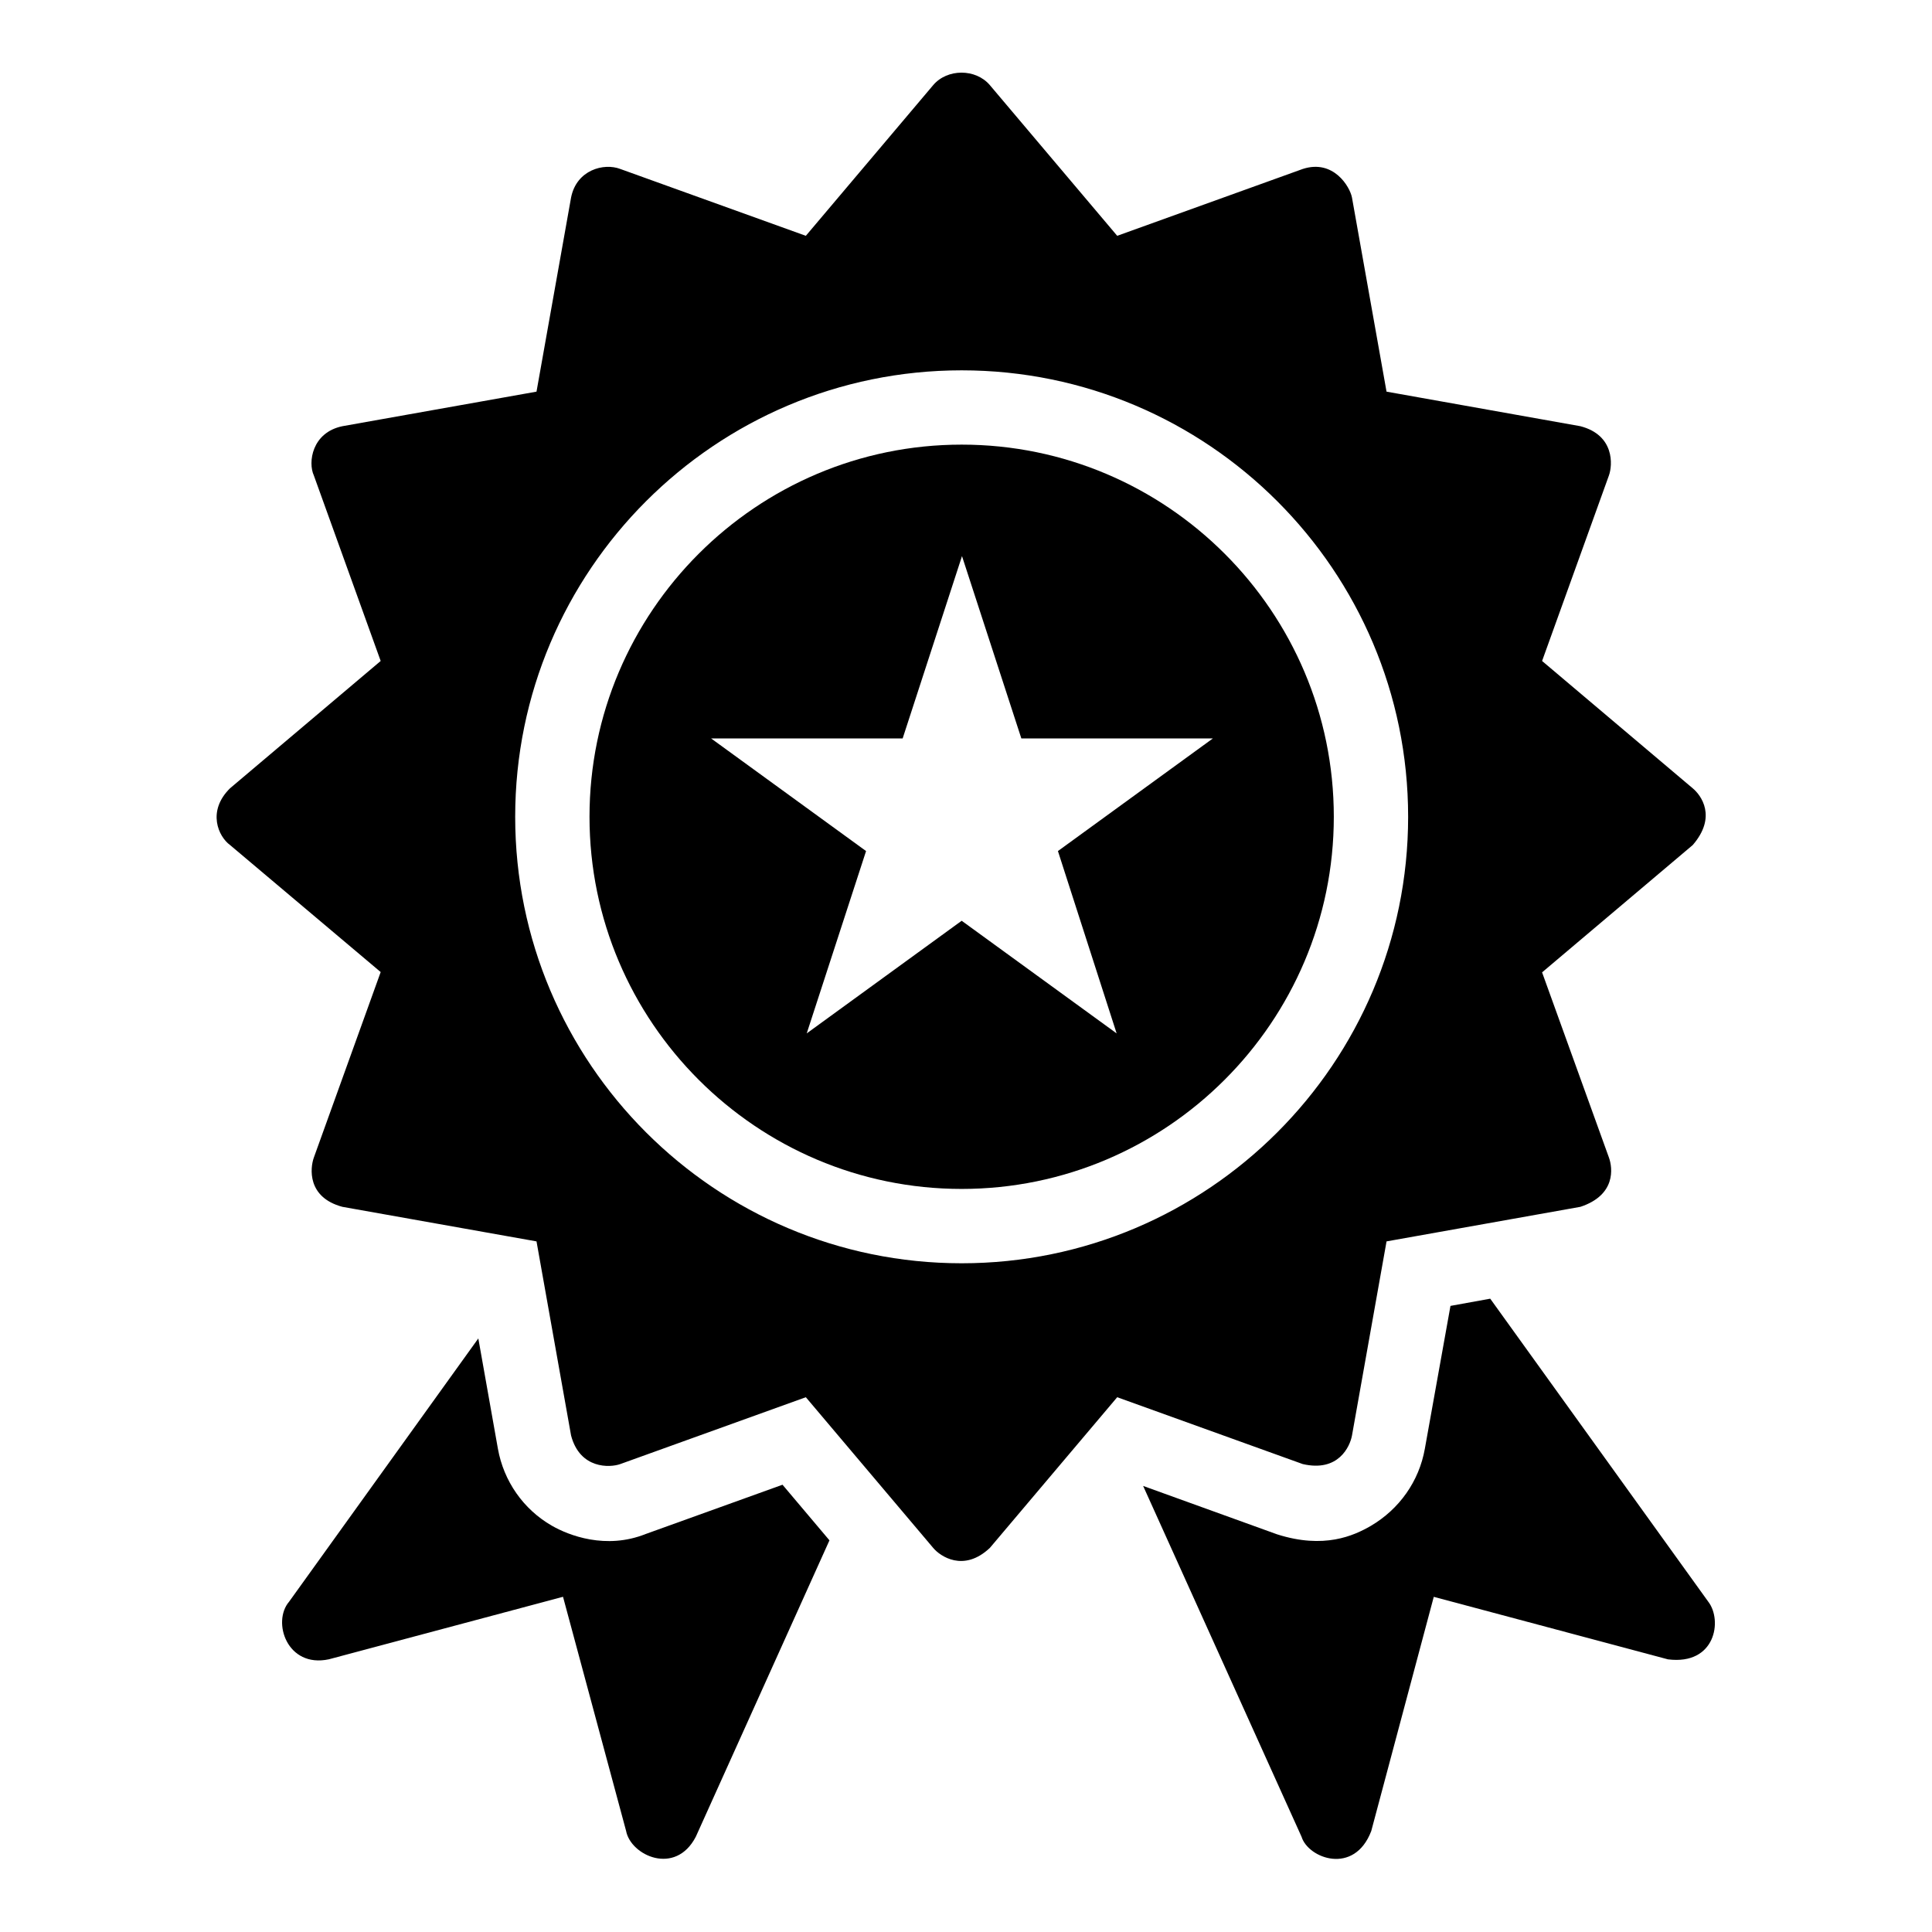 <?xml version="1.0" encoding="UTF-8"?>
<!-- Uploaded to: SVG Find, www.svgrepo.com, Generator: SVG Find Mixer Tools -->
<svg fill="#000000" width="800px" height="800px" version="1.1" viewBox="144 144 512 512" xmlns="http://www.w3.org/2000/svg">
 <g>
  <path d="m315.11 550.53c-10.535 4.199-20.383 0.383-24.887-2.215-7.559-4.352-12.746-11.832-14.273-20.383l-5.191-29.234-50.148 69.77c-4.582 5.344-0.535 17.633 10.535 15.266l62.059-16.566 16.719 62.059c1.223 6.488 13.055 11.984 18.473 1.527l35.418-78.547-12.441-14.734z"/>
  <path d="m596.71 568.47-57.785-80.305-10.535 1.91-6.793 37.863c-1.527 8.625-6.793 16.031-14.352 20.457-4.504 2.594-12.367 6.184-24.809 2.215l-35.496-12.824 41.984 92.977c1.754 5.727 13.969 10.305 18.473-1.527l16.566-62.059 62.059 16.566c12.594 1.598 14.504-10.312 10.688-15.273z"/>
  <path d="m398.85 261.83c-54.352 0-98.625 44.273-98.625 98.625 0 54.352 44.273 98.625 98.625 98.625 54.352 0 98.625-44.273 98.625-98.625 0-54.426-44.273-98.625-98.625-98.625zm41.07 156.03-41.066-29.848-41.066 29.848 15.727-48.32-41.066-29.848h50.762l15.727-48.32 15.727 48.32h50.762l-41.066 29.848z"/>
  <path d="m502.29 524.43 9.16-51.449 51.375-9.16c9.465-3.129 8.551-10.305 7.559-13.055l-17.715-49.082 39.922-33.738c6.488-7.481 2.215-13.207 0-15.039l-39.922-33.742 17.711-49.16c0.992-2.75 1.527-10.688-7.559-13.055l-51.375-9.16-9.16-51.449c-0.535-2.824-4.887-10.23-13.055-7.559l-49.16 17.711-33.738-39.922c-3.742-4.426-11.297-4.426-15.039 0l-33.738 39.922-49.16-17.711c-4.352-1.68-11.602 0.23-13.055 7.559l-9.16 51.449-51.449 9.16c-8.09 1.68-9.16 9.617-7.559 13.055l17.711 49.16-39.922 33.738c-6.184 6.106-3.055 12.824 0 15.039l39.922 33.664-17.711 49.16c-0.992 2.75-1.832 10.535 7.559 13.055l51.449 9.16 9.16 51.449c2.367 8.93 10.305 8.551 13.055 7.559l49.16-17.711 33.738 39.922c1.832 2.215 8.09 6.566 15.039 0l33.738-39.922 49.16 17.711c9.469 2.211 12.523-4.66 13.059-7.559zm-103.44-45.648c-65.266 0-118.32-53.051-118.32-118.32 0-65.266 53.051-118.32 118.32-118.32 65.266 0 118.32 53.051 118.32 118.32 0 65.266-53.051 118.32-118.32 118.32z"/>
 </g>
</svg>